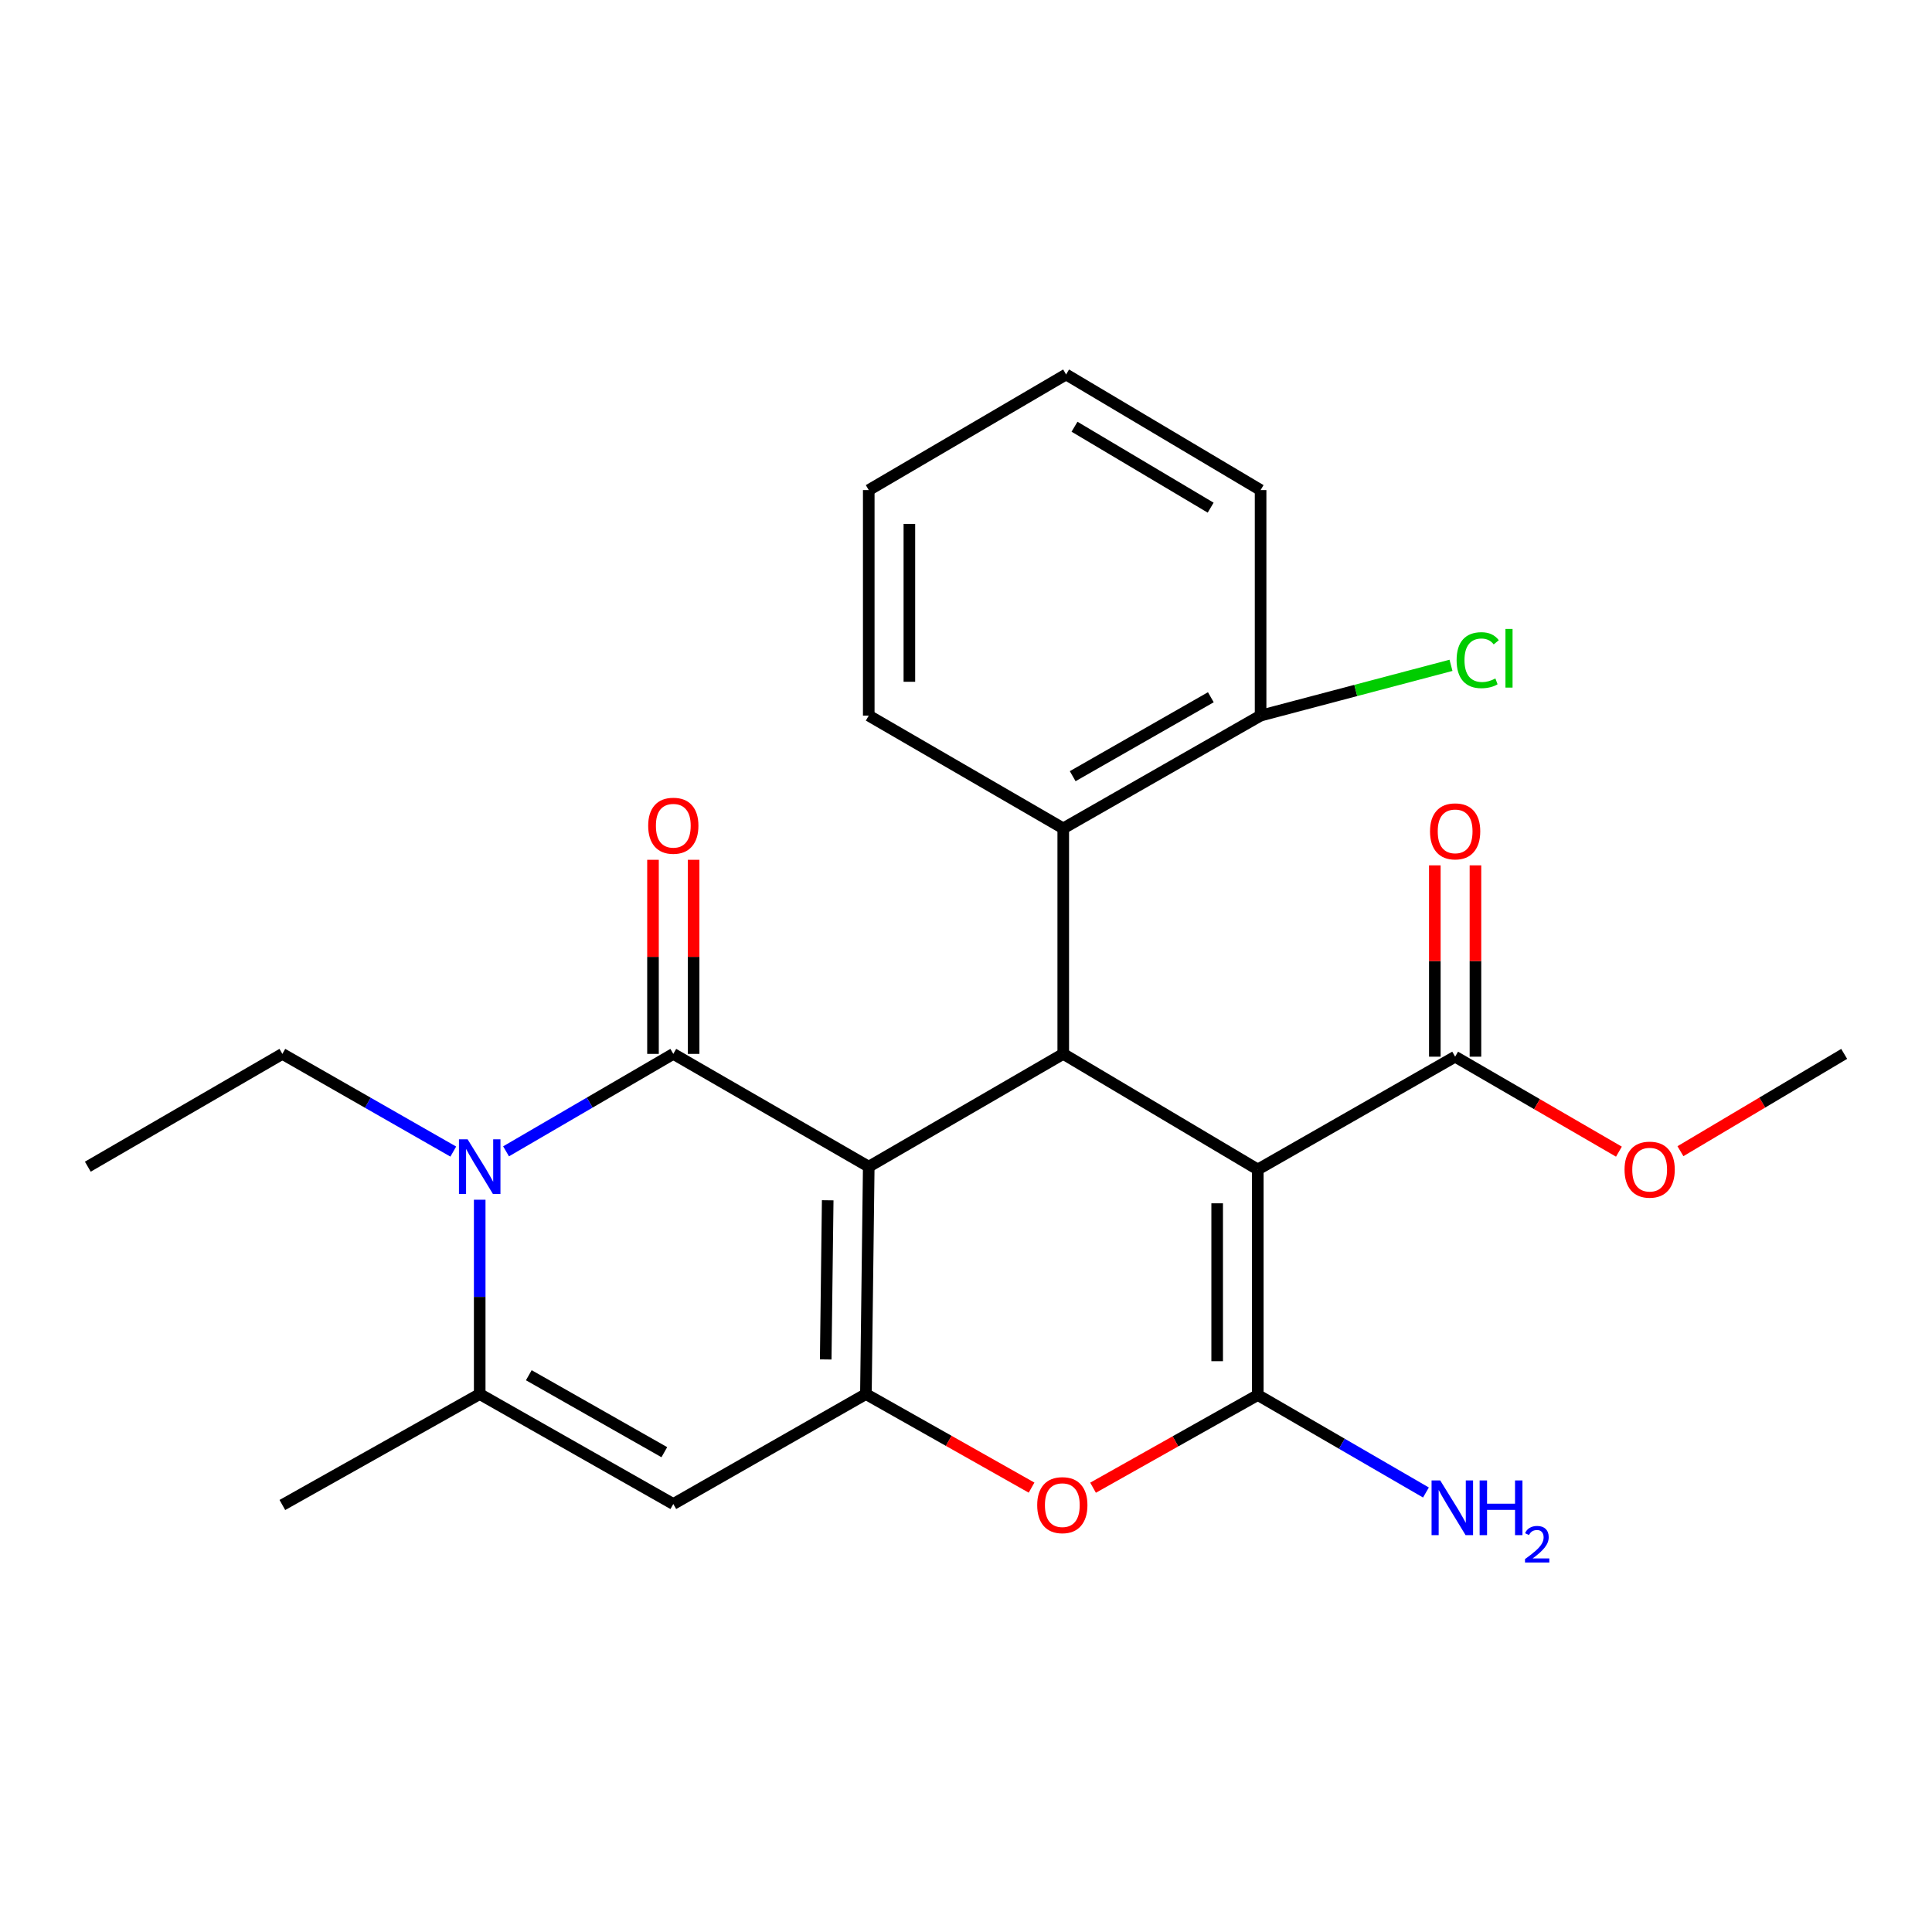 <?xml version='1.0' encoding='iso-8859-1'?>
<svg version='1.1' baseProfile='full'
              xmlns='http://www.w3.org/2000/svg'
                      xmlns:rdkit='http://www.rdkit.org/xml'
                      xmlns:xlink='http://www.w3.org/1999/xlink'
                  xml:space='preserve'
width='1000px' height='1000px' viewBox='0 0 1000 1000'>
<!-- END OF HEADER -->
<rect style='opacity:1.0;fill:#FFFFFF;stroke:none' width='1000' height='1000' x='0' y='0'> </rect>
<path class='bond-0' d='M 449.664,603.874 L 348.5,545.489' style='fill:none;fill-rule:evenodd;stroke:#000000;stroke-width:6px;stroke-linecap:butt;stroke-linejoin:miter;stroke-opacity:1' />
<path class='bond-2' d='M 449.664,603.874 L 448.192,721.567' style='fill:none;fill-rule:evenodd;stroke:#000000;stroke-width:6px;stroke-linecap:butt;stroke-linejoin:miter;stroke-opacity:1' />
<path class='bond-2' d='M 428.418,621.265 L 427.387,703.65' style='fill:none;fill-rule:evenodd;stroke:#000000;stroke-width:6px;stroke-linecap:butt;stroke-linejoin:miter;stroke-opacity:1' />
<path class='bond-4' d='M 449.664,603.874 L 550.336,545.489' style='fill:none;fill-rule:evenodd;stroke:#000000;stroke-width:6px;stroke-linecap:butt;stroke-linejoin:miter;stroke-opacity:1' />
<path class='bond-5' d='M 348.5,545.489 L 305.217,570.708' style='fill:none;fill-rule:evenodd;stroke:#000000;stroke-width:6px;stroke-linecap:butt;stroke-linejoin:miter;stroke-opacity:1' />
<path class='bond-5' d='M 305.217,570.708 L 261.934,595.927' style='fill:none;fill-rule:evenodd;stroke:#0000FF;stroke-width:6px;stroke-linecap:butt;stroke-linejoin:miter;stroke-opacity:1' />
<path class='bond-11' d='M 359.014,545.489 L 359.014,495.26' style='fill:none;fill-rule:evenodd;stroke:#000000;stroke-width:6px;stroke-linecap:butt;stroke-linejoin:miter;stroke-opacity:1' />
<path class='bond-11' d='M 359.014,495.26 L 359.014,445.031' style='fill:none;fill-rule:evenodd;stroke:#FF0000;stroke-width:6px;stroke-linecap:butt;stroke-linejoin:miter;stroke-opacity:1' />
<path class='bond-11' d='M 337.987,545.489 L 337.987,495.26' style='fill:none;fill-rule:evenodd;stroke:#000000;stroke-width:6px;stroke-linecap:butt;stroke-linejoin:miter;stroke-opacity:1' />
<path class='bond-11' d='M 337.987,495.26 L 337.987,445.031' style='fill:none;fill-rule:evenodd;stroke:#FF0000;stroke-width:6px;stroke-linecap:butt;stroke-linejoin:miter;stroke-opacity:1' />
<path class='bond-1' d='M 651.032,605.322 L 550.336,545.489' style='fill:none;fill-rule:evenodd;stroke:#000000;stroke-width:6px;stroke-linecap:butt;stroke-linejoin:miter;stroke-opacity:1' />
<path class='bond-3' d='M 651.032,605.322 L 651.032,722.057' style='fill:none;fill-rule:evenodd;stroke:#000000;stroke-width:6px;stroke-linecap:butt;stroke-linejoin:miter;stroke-opacity:1' />
<path class='bond-3' d='M 630.005,622.833 L 630.005,704.547' style='fill:none;fill-rule:evenodd;stroke:#000000;stroke-width:6px;stroke-linecap:butt;stroke-linejoin:miter;stroke-opacity:1' />
<path class='bond-9' d='M 651.032,605.322 L 753.177,546.937' style='fill:none;fill-rule:evenodd;stroke:#000000;stroke-width:6px;stroke-linecap:butt;stroke-linejoin:miter;stroke-opacity:1' />
<path class='bond-6' d='M 448.192,721.567 L 491.065,745.779' style='fill:none;fill-rule:evenodd;stroke:#000000;stroke-width:6px;stroke-linecap:butt;stroke-linejoin:miter;stroke-opacity:1' />
<path class='bond-6' d='M 491.065,745.779 L 533.938,769.992' style='fill:none;fill-rule:evenodd;stroke:#FF0000;stroke-width:6px;stroke-linecap:butt;stroke-linejoin:miter;stroke-opacity:1' />
<path class='bond-7' d='M 448.192,721.567 L 348.5,778.468' style='fill:none;fill-rule:evenodd;stroke:#000000;stroke-width:6px;stroke-linecap:butt;stroke-linejoin:miter;stroke-opacity:1' />
<path class='bond-12' d='M 651.032,722.057 L 694.55,747.287' style='fill:none;fill-rule:evenodd;stroke:#000000;stroke-width:6px;stroke-linecap:butt;stroke-linejoin:miter;stroke-opacity:1' />
<path class='bond-12' d='M 694.55,747.287 L 738.067,772.517' style='fill:none;fill-rule:evenodd;stroke:#0000FF;stroke-width:6px;stroke-linecap:butt;stroke-linejoin:miter;stroke-opacity:1' />
<path class='bond-25' d='M 651.032,722.057 L 608.396,746.046' style='fill:none;fill-rule:evenodd;stroke:#000000;stroke-width:6px;stroke-linecap:butt;stroke-linejoin:miter;stroke-opacity:1' />
<path class='bond-25' d='M 608.396,746.046 L 565.76,770.035' style='fill:none;fill-rule:evenodd;stroke:#FF0000;stroke-width:6px;stroke-linecap:butt;stroke-linejoin:miter;stroke-opacity:1' />
<path class='bond-10' d='M 550.336,545.489 L 550.336,428.766' style='fill:none;fill-rule:evenodd;stroke:#000000;stroke-width:6px;stroke-linecap:butt;stroke-linejoin:miter;stroke-opacity:1' />
<path class='bond-15' d='M 234.614,596.054 L 190.382,570.771' style='fill:none;fill-rule:evenodd;stroke:#0000FF;stroke-width:6px;stroke-linecap:butt;stroke-linejoin:miter;stroke-opacity:1' />
<path class='bond-15' d='M 190.382,570.771 L 146.151,545.489' style='fill:none;fill-rule:evenodd;stroke:#000000;stroke-width:6px;stroke-linecap:butt;stroke-linejoin:miter;stroke-opacity:1' />
<path class='bond-26' d='M 248.295,620.976 L 248.295,671.271' style='fill:none;fill-rule:evenodd;stroke:#0000FF;stroke-width:6px;stroke-linecap:butt;stroke-linejoin:miter;stroke-opacity:1' />
<path class='bond-26' d='M 248.295,671.271 L 248.295,721.567' style='fill:none;fill-rule:evenodd;stroke:#000000;stroke-width:6px;stroke-linecap:butt;stroke-linejoin:miter;stroke-opacity:1' />
<path class='bond-8' d='M 348.5,778.468 L 248.295,721.567' style='fill:none;fill-rule:evenodd;stroke:#000000;stroke-width:6px;stroke-linecap:butt;stroke-linejoin:miter;stroke-opacity:1' />
<path class='bond-8' d='M 343.853,751.648 L 273.709,711.817' style='fill:none;fill-rule:evenodd;stroke:#000000;stroke-width:6px;stroke-linecap:butt;stroke-linejoin:miter;stroke-opacity:1' />
<path class='bond-18' d='M 248.295,721.567 L 146.151,778.982' style='fill:none;fill-rule:evenodd;stroke:#000000;stroke-width:6px;stroke-linecap:butt;stroke-linejoin:miter;stroke-opacity:1' />
<path class='bond-14' d='M 763.69,546.937 L 763.69,497.421' style='fill:none;fill-rule:evenodd;stroke:#000000;stroke-width:6px;stroke-linecap:butt;stroke-linejoin:miter;stroke-opacity:1' />
<path class='bond-14' d='M 763.69,497.421 L 763.69,447.904' style='fill:none;fill-rule:evenodd;stroke:#FF0000;stroke-width:6px;stroke-linecap:butt;stroke-linejoin:miter;stroke-opacity:1' />
<path class='bond-14' d='M 742.663,546.937 L 742.663,497.421' style='fill:none;fill-rule:evenodd;stroke:#000000;stroke-width:6px;stroke-linecap:butt;stroke-linejoin:miter;stroke-opacity:1' />
<path class='bond-14' d='M 742.663,497.421 L 742.663,447.904' style='fill:none;fill-rule:evenodd;stroke:#FF0000;stroke-width:6px;stroke-linecap:butt;stroke-linejoin:miter;stroke-opacity:1' />
<path class='bond-16' d='M 753.177,546.937 L 795.564,571.517' style='fill:none;fill-rule:evenodd;stroke:#000000;stroke-width:6px;stroke-linecap:butt;stroke-linejoin:miter;stroke-opacity:1' />
<path class='bond-16' d='M 795.564,571.517 L 837.951,596.097' style='fill:none;fill-rule:evenodd;stroke:#FF0000;stroke-width:6px;stroke-linecap:butt;stroke-linejoin:miter;stroke-opacity:1' />
<path class='bond-13' d='M 550.336,428.766 L 652.481,370.392' style='fill:none;fill-rule:evenodd;stroke:#000000;stroke-width:6px;stroke-linecap:butt;stroke-linejoin:miter;stroke-opacity:1' />
<path class='bond-13' d='M 555.225,401.753 L 626.726,360.892' style='fill:none;fill-rule:evenodd;stroke:#000000;stroke-width:6px;stroke-linecap:butt;stroke-linejoin:miter;stroke-opacity:1' />
<path class='bond-19' d='M 550.336,428.766 L 449.664,370.392' style='fill:none;fill-rule:evenodd;stroke:#000000;stroke-width:6px;stroke-linecap:butt;stroke-linejoin:miter;stroke-opacity:1' />
<path class='bond-17' d='M 652.481,370.392 L 701.757,357.382' style='fill:none;fill-rule:evenodd;stroke:#000000;stroke-width:6px;stroke-linecap:butt;stroke-linejoin:miter;stroke-opacity:1' />
<path class='bond-17' d='M 701.757,357.382 L 751.033,344.371' style='fill:none;fill-rule:evenodd;stroke:#00CC00;stroke-width:6px;stroke-linecap:butt;stroke-linejoin:miter;stroke-opacity:1' />
<path class='bond-20' d='M 652.481,370.392 L 652.481,253.669' style='fill:none;fill-rule:evenodd;stroke:#000000;stroke-width:6px;stroke-linecap:butt;stroke-linejoin:miter;stroke-opacity:1' />
<path class='bond-22' d='M 146.151,545.489 L 45.455,603.874' style='fill:none;fill-rule:evenodd;stroke:#000000;stroke-width:6px;stroke-linecap:butt;stroke-linejoin:miter;stroke-opacity:1' />
<path class='bond-21' d='M 869.789,595.857 L 912.167,570.673' style='fill:none;fill-rule:evenodd;stroke:#FF0000;stroke-width:6px;stroke-linecap:butt;stroke-linejoin:miter;stroke-opacity:1' />
<path class='bond-21' d='M 912.167,570.673 L 954.545,545.489' style='fill:none;fill-rule:evenodd;stroke:#000000;stroke-width:6px;stroke-linecap:butt;stroke-linejoin:miter;stroke-opacity:1' />
<path class='bond-23' d='M 449.664,370.392 L 449.664,253.669' style='fill:none;fill-rule:evenodd;stroke:#000000;stroke-width:6px;stroke-linecap:butt;stroke-linejoin:miter;stroke-opacity:1' />
<path class='bond-23' d='M 470.691,352.884 L 470.691,271.178' style='fill:none;fill-rule:evenodd;stroke:#000000;stroke-width:6px;stroke-linecap:butt;stroke-linejoin:miter;stroke-opacity:1' />
<path class='bond-27' d='M 652.481,253.669 L 551.808,193.824' style='fill:none;fill-rule:evenodd;stroke:#000000;stroke-width:6px;stroke-linecap:butt;stroke-linejoin:miter;stroke-opacity:1' />
<path class='bond-27' d='M 626.635,262.767 L 556.165,220.875' style='fill:none;fill-rule:evenodd;stroke:#000000;stroke-width:6px;stroke-linecap:butt;stroke-linejoin:miter;stroke-opacity:1' />
<path class='bond-24' d='M 449.664,253.669 L 551.808,193.824' style='fill:none;fill-rule:evenodd;stroke:#000000;stroke-width:6px;stroke-linecap:butt;stroke-linejoin:miter;stroke-opacity:1' />
<path  class='atom-6' d='M 242.035 589.714
L 251.315 604.714
Q 252.235 606.194, 253.715 608.874
Q 255.195 611.554, 255.275 611.714
L 255.275 589.714
L 259.035 589.714
L 259.035 618.034
L 255.155 618.034
L 245.195 601.634
Q 244.035 599.714, 242.795 597.514
Q 241.595 595.314, 241.235 594.634
L 241.235 618.034
L 237.555 618.034
L 237.555 589.714
L 242.035 589.714
' fill='#0000FF'/>
<path  class='atom-7' d='M 536.857 779.062
Q 536.857 772.262, 540.217 768.462
Q 543.577 764.662, 549.857 764.662
Q 556.137 764.662, 559.497 768.462
Q 562.857 772.262, 562.857 779.062
Q 562.857 785.942, 559.457 789.862
Q 556.057 793.742, 549.857 793.742
Q 543.617 793.742, 540.217 789.862
Q 536.857 785.982, 536.857 779.062
M 549.857 790.542
Q 554.177 790.542, 556.497 787.662
Q 558.857 784.742, 558.857 779.062
Q 558.857 773.502, 556.497 770.702
Q 554.177 767.862, 549.857 767.862
Q 545.537 767.862, 543.177 770.662
Q 540.857 773.462, 540.857 779.062
Q 540.857 784.782, 543.177 787.662
Q 545.537 790.542, 549.857 790.542
' fill='#FF0000'/>
<path  class='atom-12' d='M 335.5 427.397
Q 335.5 420.597, 338.86 416.797
Q 342.22 412.997, 348.5 412.997
Q 354.78 412.997, 358.14 416.797
Q 361.5 420.597, 361.5 427.397
Q 361.5 434.277, 358.1 438.197
Q 354.7 442.077, 348.5 442.077
Q 342.26 442.077, 338.86 438.197
Q 335.5 434.317, 335.5 427.397
M 348.5 438.877
Q 352.82 438.877, 355.14 435.997
Q 357.5 433.077, 357.5 427.397
Q 357.5 421.837, 355.14 419.037
Q 352.82 416.197, 348.5 416.197
Q 344.18 416.197, 341.82 418.997
Q 339.5 421.797, 339.5 427.397
Q 339.5 433.117, 341.82 435.997
Q 344.18 438.877, 348.5 438.877
' fill='#FF0000'/>
<path  class='atom-13' d='M 745.457 766.271
L 754.737 781.271
Q 755.657 782.751, 757.137 785.431
Q 758.617 788.111, 758.697 788.271
L 758.697 766.271
L 762.457 766.271
L 762.457 794.591
L 758.577 794.591
L 748.617 778.191
Q 747.457 776.271, 746.217 774.071
Q 745.017 771.871, 744.657 771.191
L 744.657 794.591
L 740.977 794.591
L 740.977 766.271
L 745.457 766.271
' fill='#0000FF'/>
<path  class='atom-13' d='M 765.857 766.271
L 769.697 766.271
L 769.697 778.311
L 784.177 778.311
L 784.177 766.271
L 788.017 766.271
L 788.017 794.591
L 784.177 794.591
L 784.177 781.511
L 769.697 781.511
L 769.697 794.591
L 765.857 794.591
L 765.857 766.271
' fill='#0000FF'/>
<path  class='atom-13' d='M 789.389 793.597
Q 790.076 791.828, 791.713 790.851
Q 793.349 789.848, 795.62 789.848
Q 798.445 789.848, 800.029 791.379
Q 801.613 792.911, 801.613 795.63
Q 801.613 798.402, 799.553 800.989
Q 797.521 803.576, 793.297 806.639
L 801.929 806.639
L 801.929 808.751
L 789.337 808.751
L 789.337 806.982
Q 792.821 804.5, 794.881 802.652
Q 796.966 800.804, 797.969 799.141
Q 798.973 797.478, 798.973 795.762
Q 798.973 793.967, 798.075 792.963
Q 797.177 791.96, 795.62 791.96
Q 794.115 791.96, 793.112 792.567
Q 792.109 793.175, 791.396 794.521
L 789.389 793.597
' fill='#0000FF'/>
<path  class='atom-15' d='M 740.177 430.306
Q 740.177 423.506, 743.537 419.706
Q 746.897 415.906, 753.177 415.906
Q 759.457 415.906, 762.817 419.706
Q 766.177 423.506, 766.177 430.306
Q 766.177 437.186, 762.777 441.106
Q 759.377 444.986, 753.177 444.986
Q 746.937 444.986, 743.537 441.106
Q 740.177 437.226, 740.177 430.306
M 753.177 441.786
Q 757.497 441.786, 759.817 438.906
Q 762.177 435.986, 762.177 430.306
Q 762.177 424.746, 759.817 421.946
Q 757.497 419.106, 753.177 419.106
Q 748.857 419.106, 746.497 421.906
Q 744.177 424.706, 744.177 430.306
Q 744.177 436.026, 746.497 438.906
Q 748.857 441.786, 753.177 441.786
' fill='#FF0000'/>
<path  class='atom-17' d='M 840.861 605.402
Q 840.861 598.602, 844.221 594.802
Q 847.581 591.002, 853.861 591.002
Q 860.141 591.002, 863.501 594.802
Q 866.861 598.602, 866.861 605.402
Q 866.861 612.282, 863.461 616.202
Q 860.061 620.082, 853.861 620.082
Q 847.621 620.082, 844.221 616.202
Q 840.861 612.322, 840.861 605.402
M 853.861 616.882
Q 858.181 616.882, 860.501 614.002
Q 862.861 611.082, 862.861 605.402
Q 862.861 599.842, 860.501 597.042
Q 858.181 594.202, 853.861 594.202
Q 849.541 594.202, 847.181 597.002
Q 844.861 599.802, 844.861 605.402
Q 844.861 611.122, 847.181 614.002
Q 849.541 616.882, 853.861 616.882
' fill='#FF0000'/>
<path  class='atom-18' d='M 753.938 341.701
Q 753.938 334.661, 757.218 330.981
Q 760.538 327.261, 766.818 327.261
Q 772.658 327.261, 775.778 331.381
L 773.138 333.541
Q 770.858 330.541, 766.818 330.541
Q 762.538 330.541, 760.258 333.421
Q 758.018 336.261, 758.018 341.701
Q 758.018 347.301, 760.338 350.181
Q 762.698 353.061, 767.258 353.061
Q 770.378 353.061, 774.018 351.181
L 775.138 354.181
Q 773.658 355.141, 771.418 355.701
Q 769.178 356.261, 766.698 356.261
Q 760.538 356.261, 757.218 352.501
Q 753.938 348.741, 753.938 341.701
' fill='#00CC00'/>
<path  class='atom-18' d='M 779.218 325.541
L 782.898 325.541
L 782.898 355.901
L 779.218 355.901
L 779.218 325.541
' fill='#00CC00'/>
</svg>
